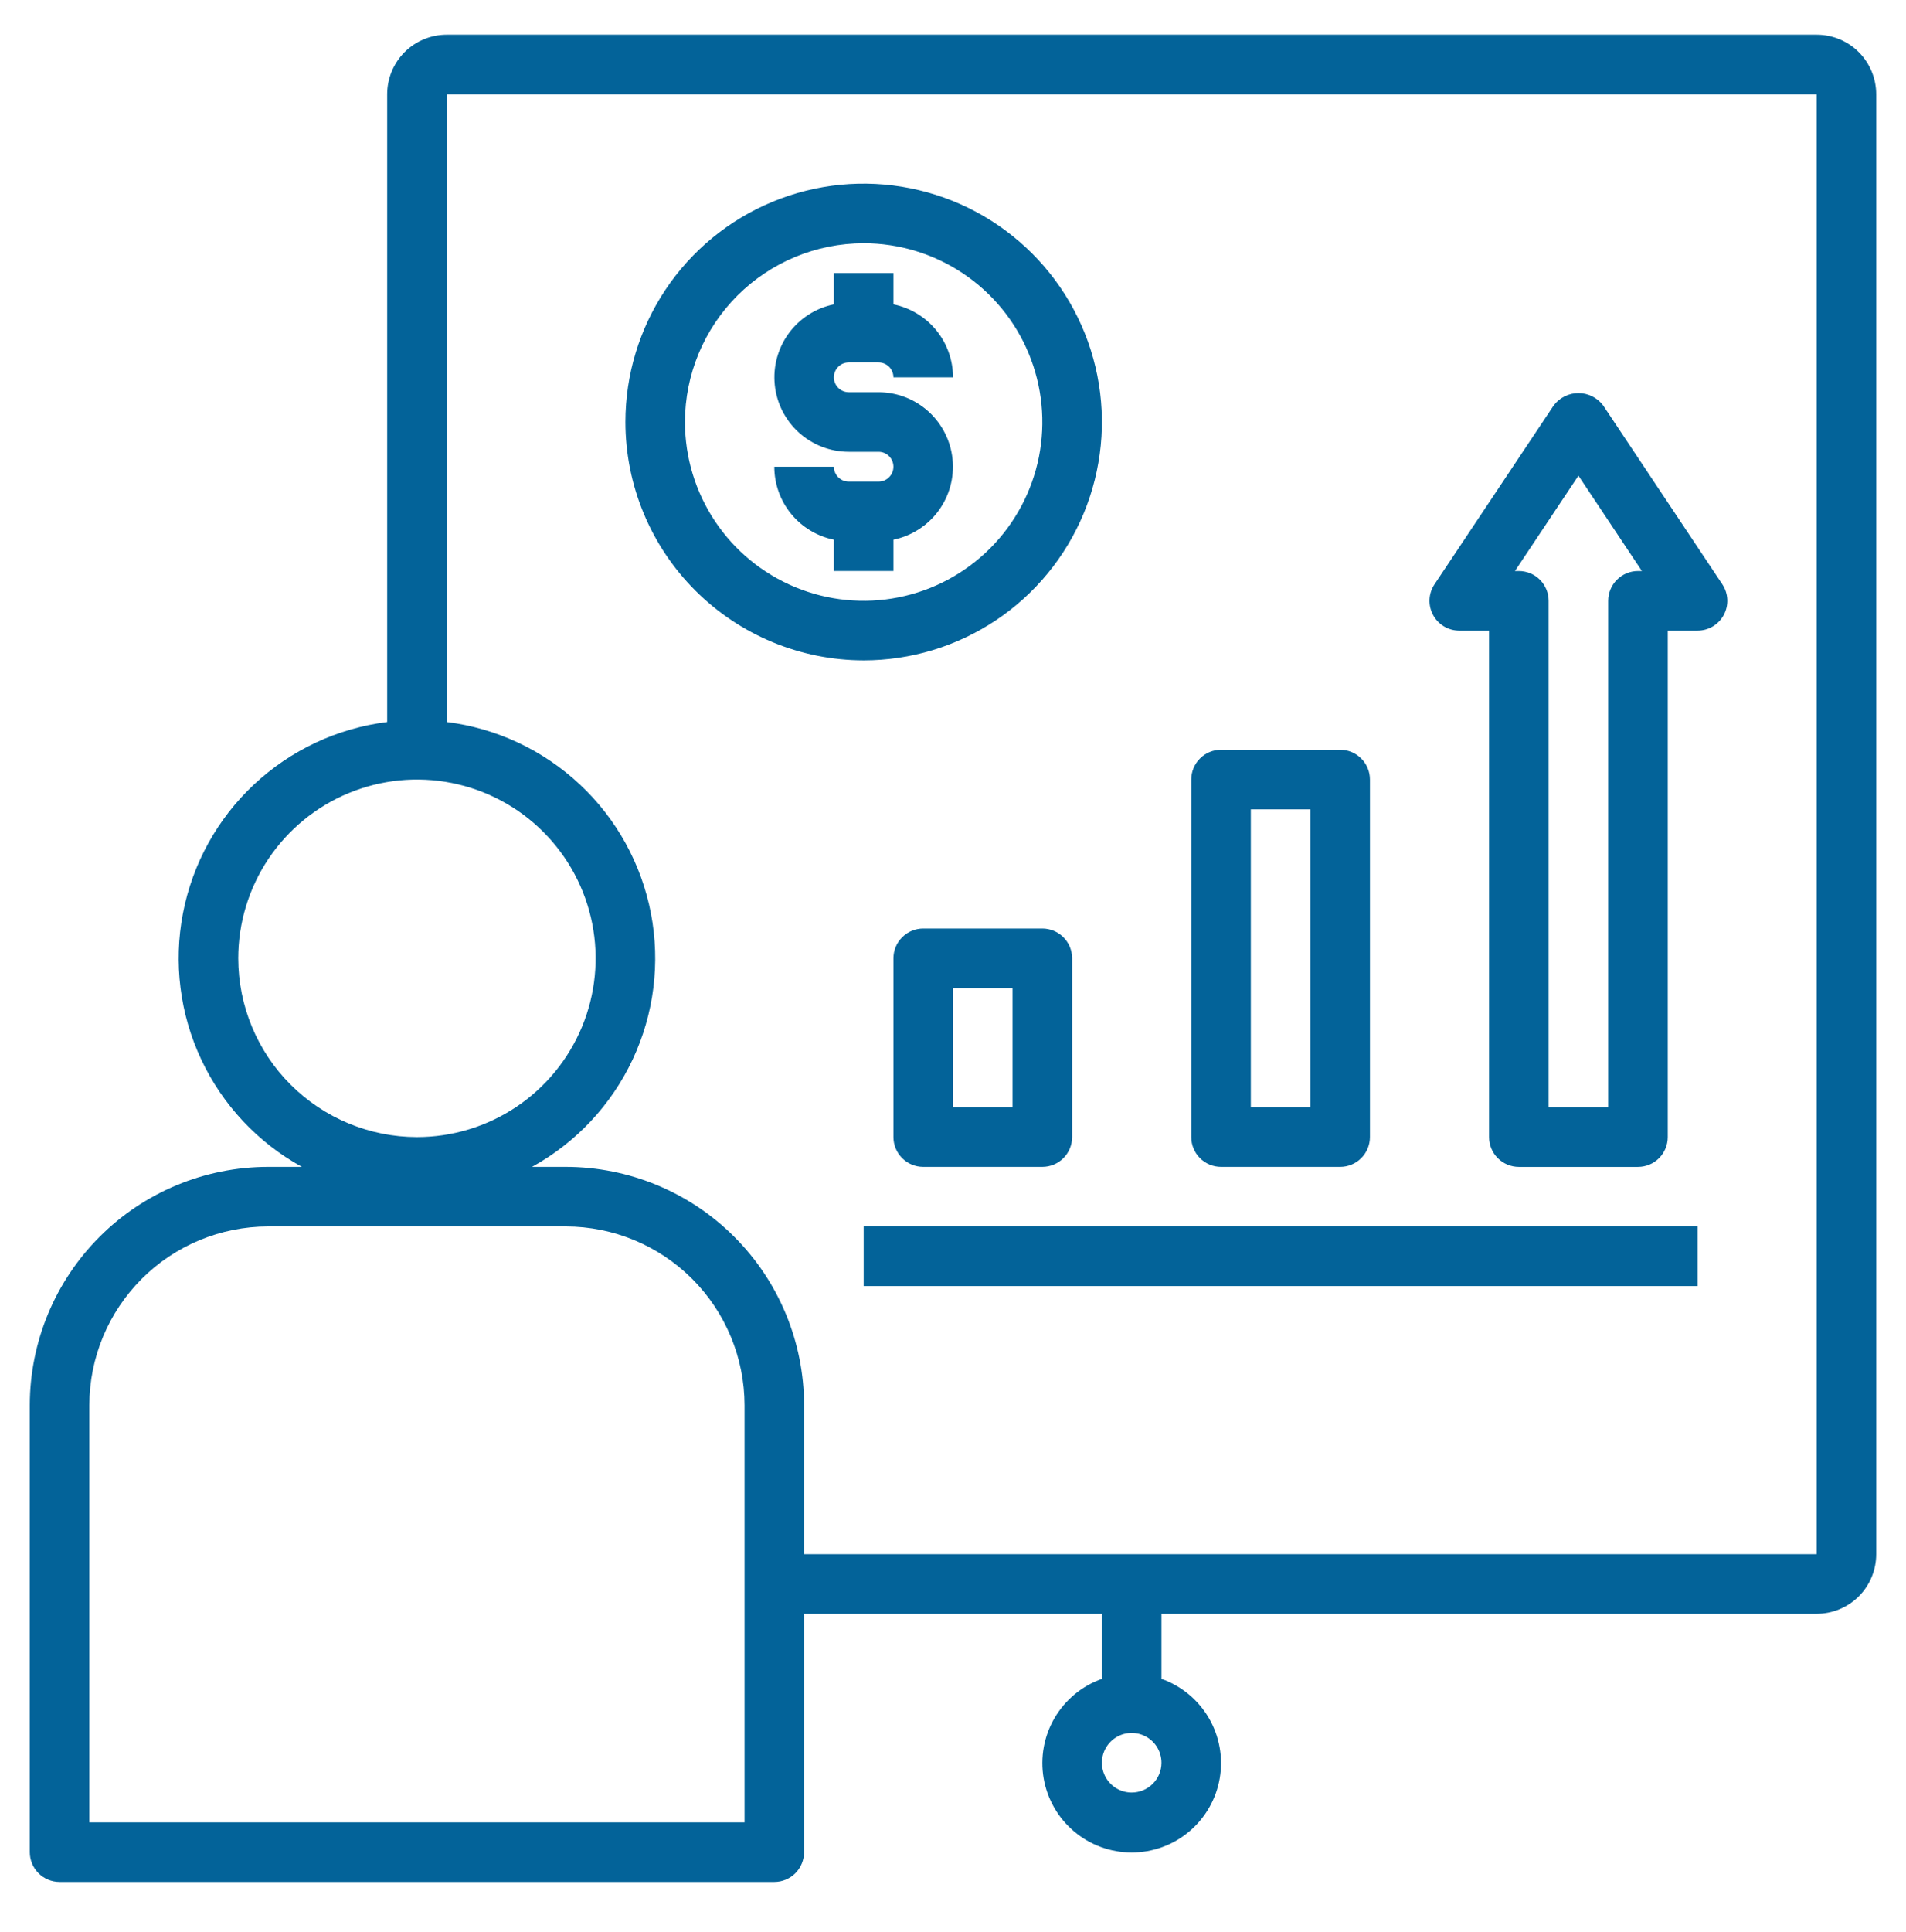 <svg width="76" height="77" viewBox="0 0 76 77" fill="none" xmlns="http://www.w3.org/2000/svg">
<path d="M72.438 1.383H17.812C17.183 1.383 16.578 1.633 16.133 2.078C15.688 2.524 15.438 3.128 15.438 3.758V28.777C13.448 29.026 11.589 29.898 10.126 31.269C8.663 32.639 7.672 34.438 7.294 36.407C6.916 38.375 7.172 40.413 8.024 42.228C8.876 44.042 10.28 45.541 12.037 46.508H10.688C8.169 46.511 5.754 47.512 3.973 49.293C2.192 51.074 1.19 53.489 1.188 56.008V73.82C1.188 74.135 1.313 74.437 1.535 74.66C1.758 74.883 2.06 75.008 2.375 75.008H30.875C31.19 75.008 31.492 74.883 31.715 74.66C31.937 74.437 32.062 74.135 32.062 73.82V64.32H43.938V66.914C43.145 67.194 42.477 67.745 42.052 68.47C41.627 69.195 41.472 70.047 41.614 70.875C41.756 71.703 42.186 72.455 42.829 72.996C43.471 73.538 44.285 73.835 45.125 73.835C45.965 73.835 46.779 73.538 47.421 72.996C48.064 72.455 48.494 71.703 48.636 70.875C48.778 70.047 48.623 69.195 48.198 68.47C47.773 67.745 47.105 67.194 46.312 66.914V64.32H72.438C73.067 64.32 73.671 64.07 74.117 63.625C74.562 63.179 74.812 62.575 74.812 61.945V3.758C74.812 3.128 74.562 2.524 74.117 2.078C73.671 1.633 73.067 1.383 72.438 1.383ZM9.5 38.195C9.5 36.786 9.918 35.409 10.701 34.237C11.484 33.065 12.597 32.152 13.898 31.613C15.2 31.073 16.633 30.932 18.015 31.207C19.397 31.482 20.667 32.161 21.663 33.157C22.66 34.154 23.338 35.423 23.613 36.805C23.888 38.187 23.747 39.62 23.208 40.922C22.668 42.224 21.755 43.337 20.583 44.12C19.412 44.902 18.034 45.32 16.625 45.32C14.736 45.318 12.925 44.567 11.589 43.231C10.253 41.896 9.502 40.084 9.5 38.195ZM29.688 72.633H3.562V56.008C3.564 54.119 4.316 52.307 5.651 50.972C6.987 49.636 8.798 48.885 10.688 48.883H22.562C24.452 48.885 26.263 49.636 27.599 50.972C28.934 52.307 29.686 54.119 29.688 56.008V72.633ZM45.125 71.445C44.89 71.445 44.66 71.376 44.465 71.245C44.27 71.115 44.118 70.929 44.028 70.712C43.938 70.495 43.914 70.257 43.96 70.026C44.006 69.796 44.119 69.584 44.285 69.418C44.451 69.252 44.663 69.139 44.893 69.093C45.124 69.047 45.362 69.071 45.579 69.161C45.796 69.251 45.982 69.403 46.112 69.598C46.243 69.793 46.312 70.023 46.312 70.258C46.312 70.573 46.187 70.875 45.965 71.097C45.742 71.32 45.44 71.445 45.125 71.445ZM72.438 61.945H32.062V56.008C32.06 53.489 31.058 51.074 29.277 49.293C27.496 47.512 25.081 46.511 22.562 46.508H21.213C22.97 45.541 24.374 44.042 25.226 42.228C26.078 40.413 26.334 38.375 25.956 36.407C25.578 34.438 24.587 32.639 23.124 31.269C21.661 29.898 19.802 29.026 17.812 28.777V3.758H72.438V61.945Z" fill="#036399"/>
<path d="M41.562 46.508C41.877 46.508 42.179 46.383 42.402 46.16C42.625 45.937 42.75 45.635 42.75 45.32V38.195C42.75 37.88 42.625 37.578 42.402 37.356C42.179 37.133 41.877 37.008 41.562 37.008H36.812C36.498 37.008 36.196 37.133 35.973 37.356C35.75 37.578 35.625 37.88 35.625 38.195V45.32C35.625 45.635 35.75 45.937 35.973 46.16C36.196 46.383 36.498 46.508 36.812 46.508H41.562ZM38 39.383H40.375V44.133H38V39.383Z" fill="#036399"/>
<path d="M48.688 46.508H53.438C53.752 46.508 54.054 46.383 54.277 46.16C54.5 45.937 54.625 45.635 54.625 45.32V31.07C54.625 30.755 54.5 30.453 54.277 30.231C54.054 30.008 53.752 29.883 53.438 29.883H48.688C48.373 29.883 48.071 30.008 47.848 30.231C47.625 30.453 47.5 30.755 47.5 31.07V45.32C47.5 45.635 47.625 45.937 47.848 46.16C48.071 46.383 48.373 46.508 48.688 46.508ZM49.875 32.258H52.25V44.133H49.875V32.258Z" fill="#036399"/>
<path d="M58.188 25.134H59.375V45.322C59.375 45.637 59.5 45.939 59.723 46.161C59.946 46.384 60.248 46.509 60.563 46.509H65.313C65.628 46.509 65.93 46.384 66.152 46.161C66.375 45.939 66.5 45.637 66.5 45.322V25.134H67.688C67.903 25.134 68.114 25.076 68.298 24.966C68.483 24.855 68.633 24.697 68.735 24.507C68.836 24.317 68.884 24.104 68.874 23.889C68.864 23.674 68.795 23.467 68.676 23.288L63.926 16.163C63.811 16.009 63.662 15.884 63.49 15.799C63.319 15.713 63.13 15.668 62.938 15.668C62.746 15.668 62.557 15.713 62.385 15.799C62.214 15.884 62.065 16.009 61.95 16.163L57.2 23.288C57.08 23.467 57.012 23.674 57.001 23.889C56.991 24.104 57.039 24.317 57.141 24.507C57.242 24.697 57.393 24.855 57.577 24.966C57.762 25.076 57.973 25.134 58.188 25.134ZM62.938 18.959L65.469 22.759H65.313C64.998 22.759 64.696 22.884 64.473 23.107C64.25 23.33 64.125 23.632 64.125 23.947V44.134H61.75V23.947C61.75 23.632 61.625 23.33 61.402 23.107C61.18 22.884 60.878 22.759 60.563 22.759H60.406L62.938 18.959Z" fill="#036399"/>
<path d="M67.688 48.883H34.438V51.258H67.688V48.883Z" fill="#036399"/>
<path d="M34.438 26.32C36.316 26.32 38.153 25.763 39.715 24.719C41.278 23.675 42.495 22.192 43.214 20.456C43.933 18.72 44.121 16.81 43.755 14.967C43.388 13.124 42.484 11.431 41.155 10.103C39.826 8.774 38.134 7.869 36.291 7.503C34.448 7.136 32.538 7.324 30.802 8.043C29.066 8.762 27.582 9.98 26.538 11.542C25.495 13.105 24.938 14.941 24.938 16.82C24.94 19.339 25.942 21.754 27.723 23.535C29.504 25.316 31.919 26.317 34.438 26.32ZM34.438 9.695C35.847 9.695 37.224 10.113 38.396 10.896C39.568 11.679 40.481 12.792 41.02 14.094C41.559 15.396 41.7 16.828 41.426 18.21C41.151 19.593 40.472 20.862 39.476 21.858C38.479 22.855 37.21 23.534 35.828 23.808C34.445 24.083 33.013 23.942 31.711 23.403C30.409 22.864 29.296 21.951 28.513 20.779C27.73 19.607 27.312 18.23 27.312 16.82C27.314 14.931 28.066 13.12 29.401 11.784C30.737 10.448 32.548 9.697 34.438 9.695Z" fill="#036399"/>
<path d="M35.031 19.195H33.844C33.686 19.195 33.535 19.133 33.424 19.021C33.313 18.91 33.25 18.759 33.25 18.602H30.875C30.875 19.286 31.112 19.949 31.544 20.479C31.977 21.009 32.58 21.373 33.25 21.51V22.758H35.625V21.51C36.345 21.362 36.985 20.952 37.42 20.36C37.856 19.767 38.056 19.035 37.982 18.303C37.908 17.572 37.566 16.894 37.02 16.4C36.475 15.907 35.767 15.633 35.031 15.633H33.844C33.686 15.633 33.535 15.57 33.424 15.459C33.313 15.348 33.25 15.197 33.25 15.039C33.25 14.882 33.313 14.731 33.424 14.619C33.535 14.508 33.686 14.445 33.844 14.445H35.031C35.189 14.445 35.34 14.508 35.451 14.619C35.562 14.731 35.625 14.882 35.625 15.039H38C38 14.355 37.763 13.692 37.331 13.162C36.898 12.632 36.295 12.268 35.625 12.131V10.883H33.25V12.131C32.53 12.279 31.89 12.688 31.455 13.281C31.019 13.873 30.819 14.606 30.893 15.338C30.967 16.069 31.309 16.747 31.855 17.24C32.4 17.734 33.108 18.007 33.844 18.008H35.031C35.189 18.008 35.34 18.07 35.451 18.182C35.562 18.293 35.625 18.444 35.625 18.602C35.625 18.759 35.562 18.91 35.451 19.021C35.34 19.133 35.189 19.195 35.031 19.195Z" fill="#036399"/>
</svg>
